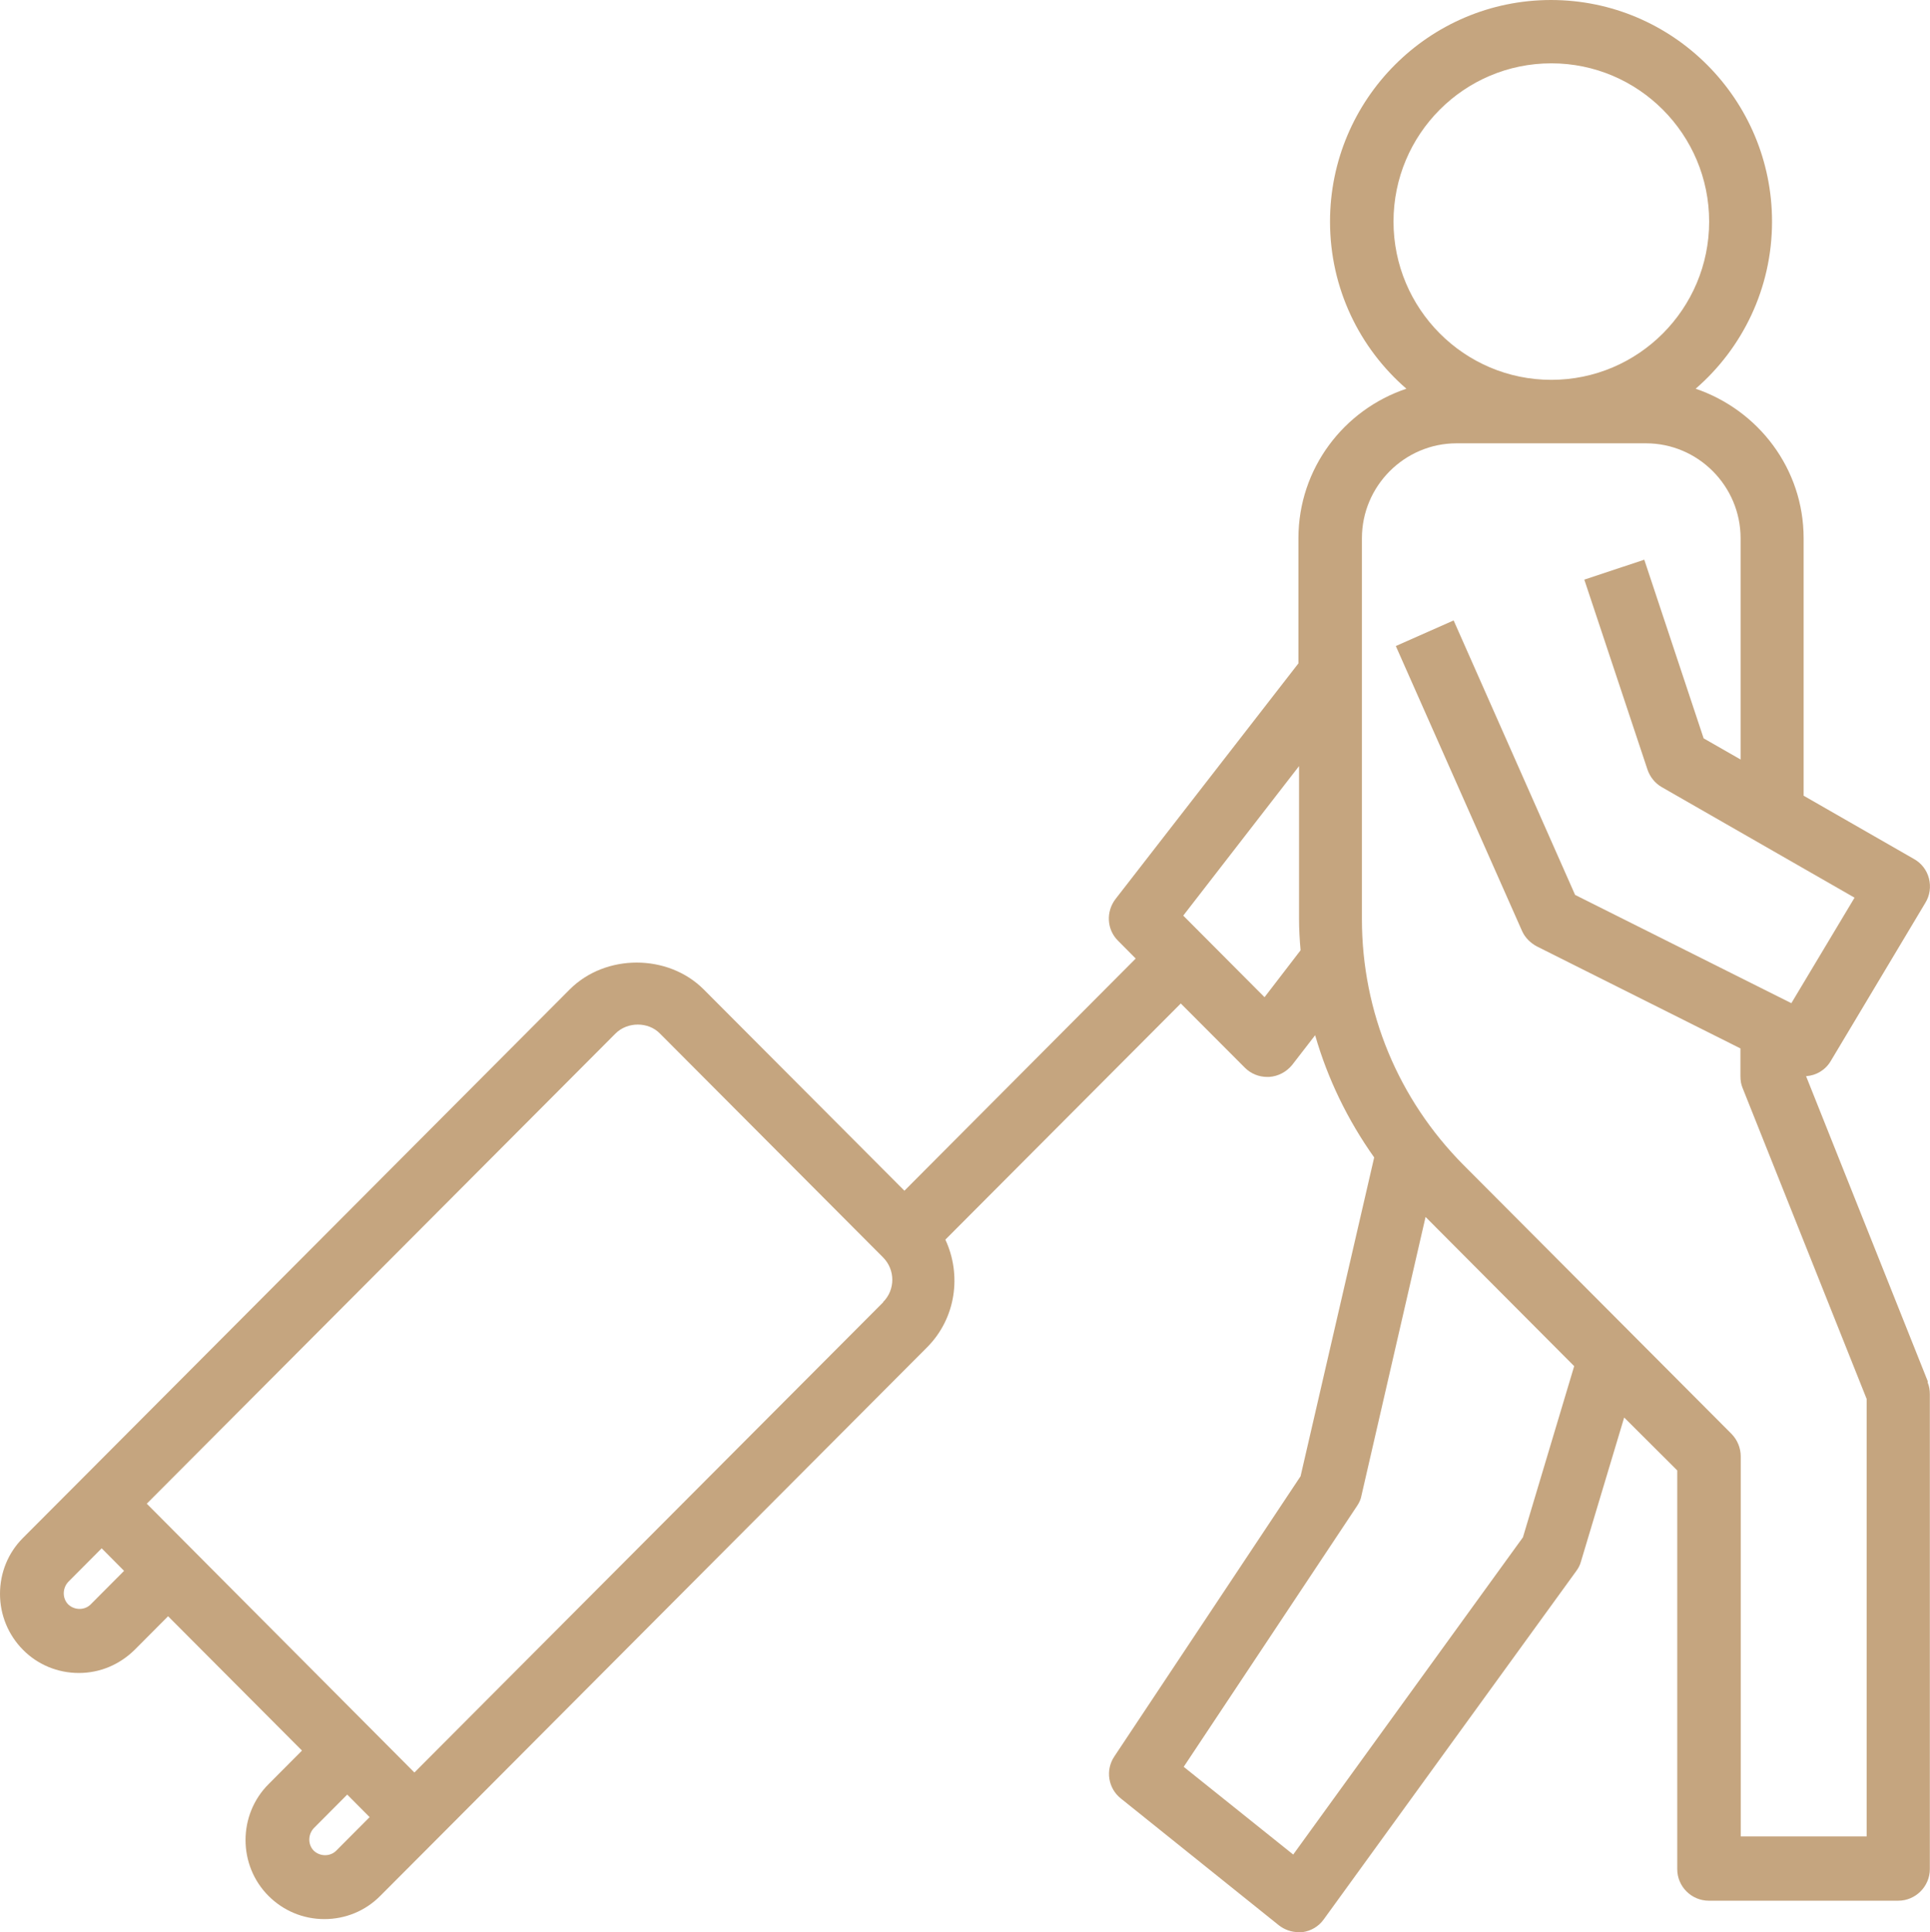 <svg xmlns="http://www.w3.org/2000/svg" id="Layer_1" data-name="Layer 1" viewBox="0 0 125.84 126"><defs><style>      .cls-1 {        fill: #c5a57f;      }    </style></defs><path class="cls-1" d="M125.7,90.09l-7.94-19.91c.64-.04,1.26-.39,1.61-.99l6.17-10.32c.29-.47.37-1.05.23-1.59s-.49-.99-.97-1.26l-7.2-4.13v-16.79c0-4.54-2.96-8.36-7.04-9.75,3.05-2.64,4.98-6.55,4.98-10.9,0-7.97-6.46-14.45-14.41-14.45s-14.41,6.48-14.41,14.45c0,4.36,1.93,8.26,4.98,10.9-4.07,1.36-7.04,5.2-7.04,9.75v8.16l-11.92,15.36c-.64.83-.58,2,.16,2.73l1.15,1.16-15.08,15.14-13.09-13.13c-2.33-2.33-6.4-2.33-8.73,0L5.14,96.64l-3.64,3.65c-.97.97-1.5,2.27-1.5,3.65s.54,2.68,1.5,3.65,2.26,1.51,3.64,1.51,2.65-.54,3.64-1.51l2.18-2.19,8.73,8.76-2.18,2.19c-2,2-2,5.29,0,7.29.97.97,2.26,1.51,3.64,1.51s2.68-.54,3.64-1.51l3.64-3.65,32.02-32.13c1.89-1.9,2.26-4.73,1.19-7.02l15.35-15.4,4.18,4.19c.39.39.91.6,1.46.6h.12c.6-.04,1.13-.33,1.5-.78l1.5-1.94c.82,2.85,2.12,5.53,3.85,7.97l-4.8,20.79-12.14,18.27c-.6.89-.41,2.09.43,2.75l10.29,8.26c.37.29.82.45,1.28.45h.27c.56-.08,1.05-.37,1.38-.83l16.46-22.71c.14-.19.25-.39.31-.62l2.82-9.4,3.46,3.45v26c0,1.14.93,2.06,2.06,2.06h12.35c1.13,0,2.06-.93,2.06-2.06v-30.97c0-.27-.04-.52-.14-.76v-.06ZM5.91,104.63c-.39.39-1.05.39-1.46,0-.39-.39-.39-1.05,0-1.47l2.18-2.19,1.46,1.47-2.18,2.19ZM20.46,120.69c-.39-.39-.39-1.05,0-1.47l2.18-2.19,1.46,1.47-2.18,2.19c-.39.39-1.05.39-1.46,0ZM57.58,84.93l-30.56,30.66-17.45-17.53,30.56-30.66c.78-.78,2.14-.78,2.9,0l14.55,14.6c.8.81.8,2.11,0,2.91v.02ZM90.86,14.45c0-5.7,4.61-10.32,10.29-10.32s10.29,4.63,10.29,10.32-4.61,10.32-10.29,10.32-10.29-4.63-10.29-10.32ZM82.44,65.02l-5.29-5.31,7.55-9.75v9.97c0,.68.04,1.36.1,2.04l-2.35,3.06-.02-.02ZM99.3,100.25l-14.98,20.69-7.14-5.72,11.3-17.01c.14-.21.25-.43.29-.68l4.18-18.17,9.69,9.73-3.35,11.19.02-.02ZM121.73,119.76h-8.23v-24.78c0-.54-.21-1.07-.6-1.47l-17.47-17.53c-4.26-4.29-6.63-9.99-6.63-16.04v-24.84c0-3.41,2.78-6.19,6.17-6.19h12.35c3.4,0,6.17,2.79,6.17,6.19v14.43l-2.41-1.38-3.87-11.65-3.91,1.3,4.12,12.39c.16.47.49.89.93,1.14l12.57,7.21-4.12,6.88-14.1-7.06-7.92-17.9-3.77,1.67,8.23,18.58c.19.43.54.78.97,1.01l13.27,6.65v1.82c0,.27.04.52.14.76l8.09,20.28v28.54Z"></path></svg>
